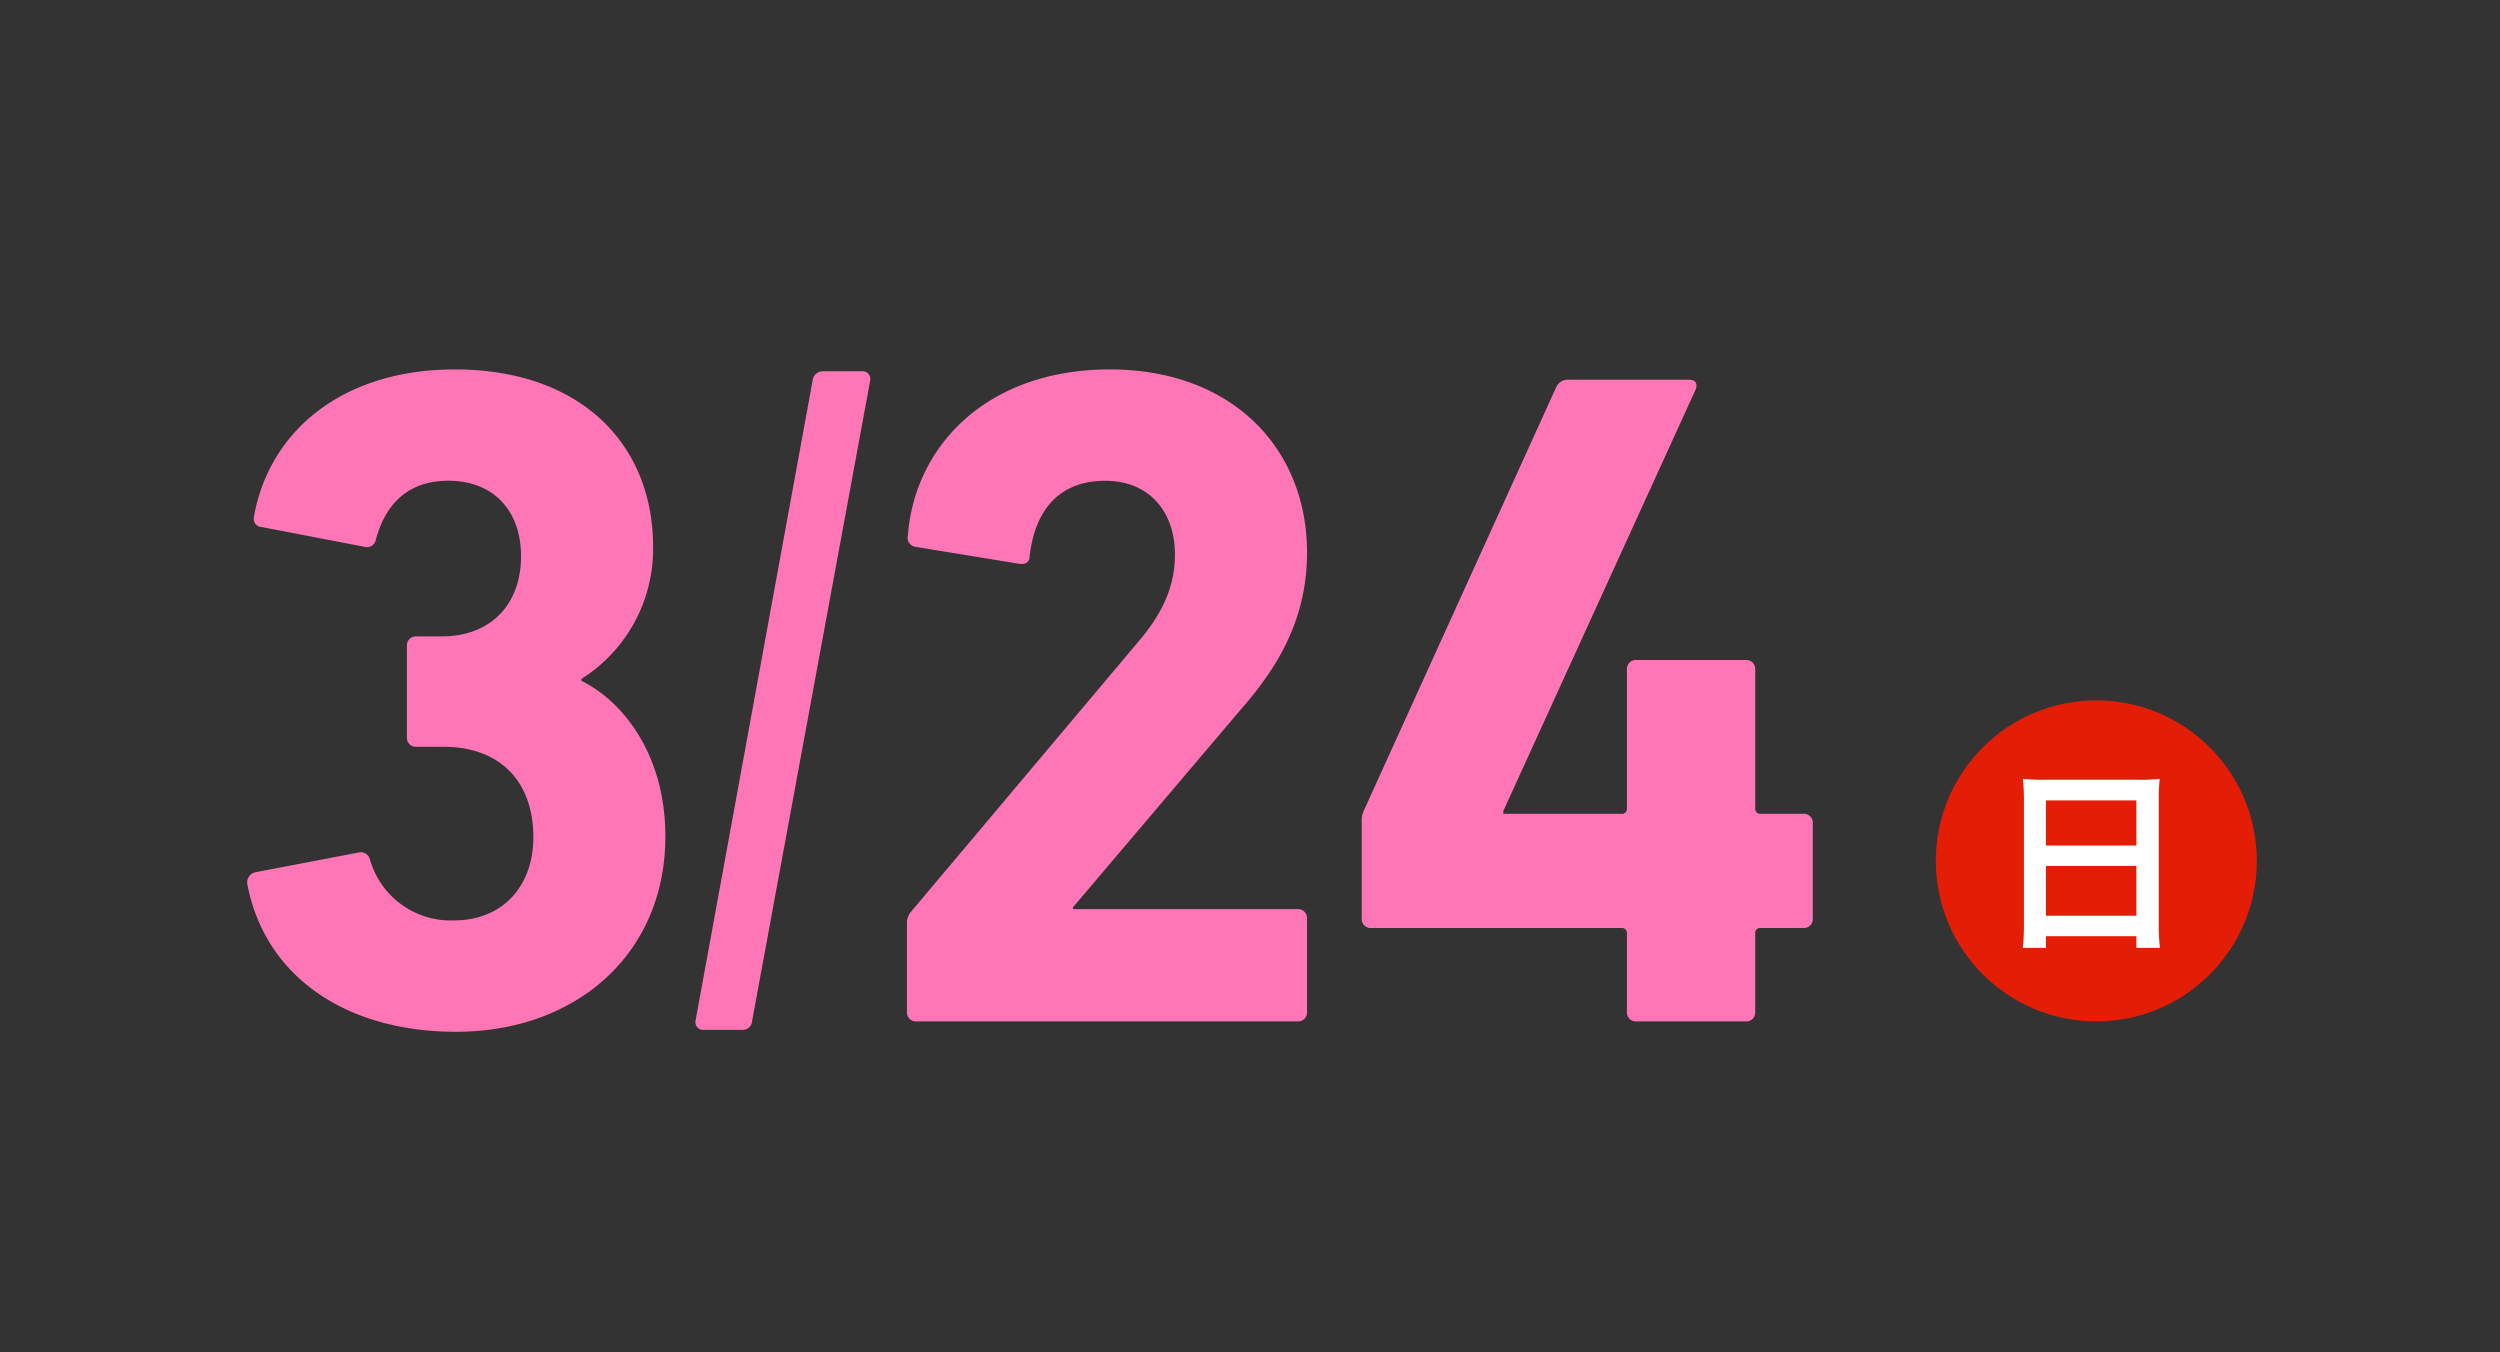 <svg xmlns="http://www.w3.org/2000/svg" width="257" height="139" viewBox="0 0 257 139">
  <rect x="0" y="0" width="257" height="139" fill="#333333" stroke="none"/>
  <g id="_0324" data-name="0324" transform="translate(-606 -3508)">
    <g id="長方形_1814" data-name="長方形 1814" transform="translate(606 3508)" fill="#fff" stroke="#707070" stroke-width="1" opacity="0">
      <rect width="257" height="139" stroke="none"/>
      <rect x="0.5" y="0.5" width="256" height="138" fill="none"/>
    </g>
    <path id="パス_16324" data-name="パス 16324" d="M5.432-14.065C7.275-4.559,15.617,1.067,26.869,1.067,39.285,1.067,48.4-6.984,48.4-19.012c0-8.73-4.656-14.065-8.633-16v-.194a15.8,15.8,0,0,0,7.372-13.58c0-10.573-7.469-18.236-20.37-18.236-11.64,0-19.109,6.4-20.661,15.132a.852.852,0,0,0,.776,1.067L17.46-48.791a.921.921,0,0,0,1.164-.679c.97-3.686,3.3-6.111,7.469-6.111,4.656,0,7.469,3.1,7.469,7.76,0,5.044-3.2,8.245-8.148,8.245H22.8a.916.916,0,0,0-.97.97V-29.2a.916.916,0,0,0,.97.97h2.813c5.626,0,9.215,3.4,9.215,9.312,0,4.947-3.1,8.536-8.148,8.536a8.628,8.628,0,0,1-8.633-6.208.982.982,0,0,0-1.164-.776L6.208-15.326A1.081,1.081,0,0,0,5.432-14.065ZM51.507-.1a.8.8,0,0,0,.873.97h3.88A.99.99,0,0,0,57.327-.1L69.452-65.863a.8.8,0,0,0-.873-.97H64.6a1.057,1.057,0,0,0-1.067.97ZM73.235-.97a.916.916,0,0,0,.97.97h39.188a.916.916,0,0,0,.97-.97v-9.6a.916.916,0,0,0-.97-.97H90.307v-.194L107.67-32.2c4.171-4.753,6.693-9.7,6.693-16.005,0-10.67-7.663-18.818-20.273-18.818-12.707,0-20.079,7.954-20.758,17.072a.938.938,0,0,0,.776,1.164l10.67,1.746c.679.1,1.067-.194,1.067-.776.582-5.044,3.3-7.76,7.76-7.76,4.559,0,7.178,3.2,7.178,7.566,0,3.4-1.358,6.208-3.88,9.118L73.72-11.349a1.815,1.815,0,0,0-.485,1.358ZM120.959-9.6h25.705a.514.514,0,0,1,.582.582V-.97a.916.916,0,0,0,.97.97h11.252a.916.916,0,0,0,.97-.97V-9.021a.514.514,0,0,1,.582-.582h4.365a.916.916,0,0,0,.97-.97v-9.8a.916.916,0,0,0-.97-.97H161.02a.514.514,0,0,1-.582-.582V-36.181a.916.916,0,0,0-.97-.97H148.216a.916.916,0,0,0-.97.97v14.259a.514.514,0,0,1-.582.582H134.539v-.291L154.327-64.99c.194-.582,0-.97-.679-.97H141.329a1.3,1.3,0,0,0-1.358.776L120.183-21.631a2.461,2.461,0,0,0-.194,1.164v9.894A.916.916,0,0,0,120.959-9.6Z" transform="translate(626 3613)" fill="#ff76b6"/>
    <g id="グループ_3874" data-name="グループ 3874" transform="translate(2144 2234)">
      <circle id="楕円形_175" data-name="楕円形 175" cx="16.5" cy="16.5" r="16.5" transform="translate(-1339 1346)" fill="#e41d07"/>
      <path id="パス_16323" data-name="パス 16323" d="M3.06-.98a20.978,20.978,0,0,1-.12,2.42H5.32V.24h9.3v1.2h2.42a20.261,20.261,0,0,1-.12-2.42V-13.9a18.071,18.071,0,0,1,.1-2.04,16.093,16.093,0,0,1-2.16.1H5.18a17.656,17.656,0,0,1-2.22-.1c.06.66.1,1.36.1,2.14ZM5.32-13.72h9.3v4.64H5.32Zm0,6.74h9.3v5.12H5.32Z" transform="translate(-1333 1370)" fill="#fff"/>
    </g>
  </g>
</svg>
